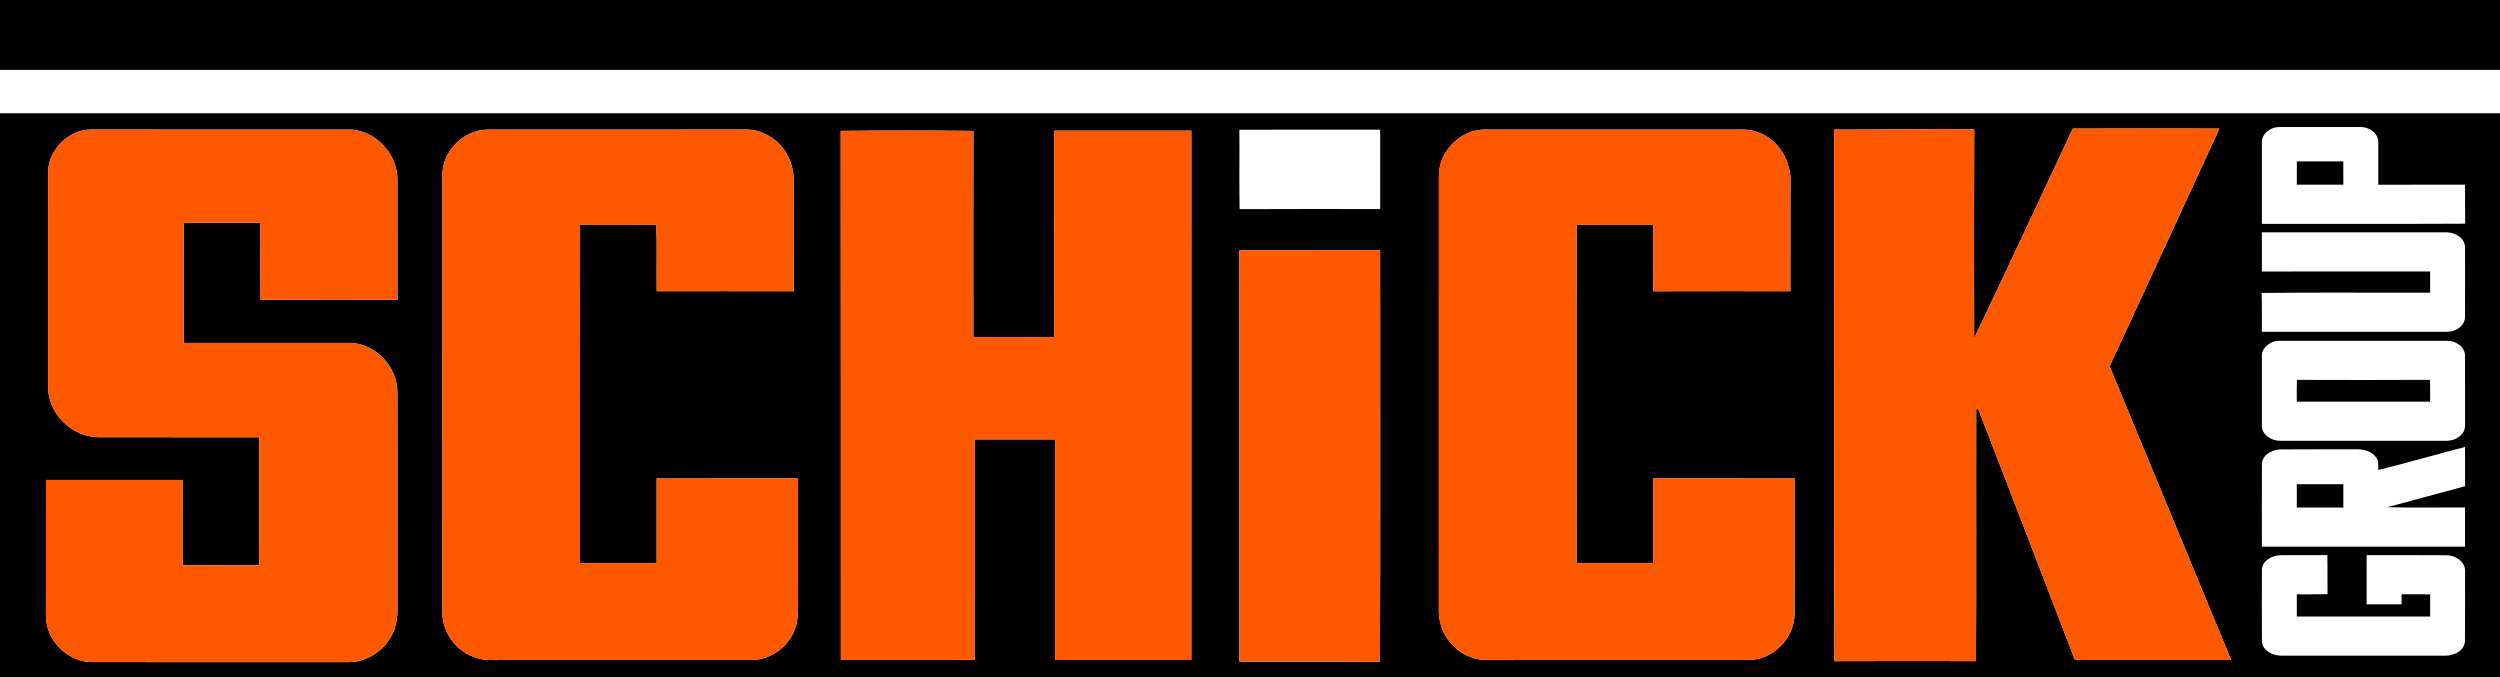 <?xml version="1.0" encoding="UTF-8" ?>
<!DOCTYPE svg PUBLIC "-//W3C//DTD SVG 1.1//EN" "http://www.w3.org/Graphics/SVG/1.1/DTD/svg11.dtd">
<svg width="1181pt" height="320pt" viewBox="0 0 1181 320" version="1.1" xmlns="http://www.w3.org/2000/svg">
<path fill="#000000" opacity="1.00" d=" M 0.00 0.00 L 1181.00 0.00 L 1181.00 33.00 C 787.33 33.00 393.67 33.00 0.00 33.00 L 0.00 0.00 Z" />
<path fill="#000000" opacity="1.00" d=" M 0.00 53.50 C 393.67 53.50 787.33 53.50 1181.00 53.50 L 1181.00 320.00 L 0.00 320.00 L 0.00 53.50 M 1068.51 67.06 C 1068.49 79.96 1068.50 92.86 1068.51 105.75 C 1100.52 105.69 1132.54 105.86 1164.55 105.67 C 1164.42 99.53 1164.54 93.38 1164.49 87.24 C 1150.83 87.26 1137.17 87.24 1123.51 87.26 C 1123.46 80.54 1123.52 73.82 1123.50 67.10 C 1123.53 62.81 1118.98 59.86 1115.01 60.00 C 1102.33 60.00 1089.65 60.00 1076.97 60.00 C 1073.02 59.87 1068.49 62.79 1068.51 67.06 M 22.72 81.03 C 22.70 115.01 22.72 148.99 22.71 182.97 C 22.80 195.28 33.69 206.16 45.94 206.52 C 71.44 206.60 96.94 206.52 122.45 206.55 C 122.45 226.70 122.45 246.85 122.44 266.99 C 110.38 266.98 98.33 267.05 86.27 266.96 C 86.31 253.55 86.29 240.14 86.28 226.72 C 64.76 226.70 43.24 226.70 21.72 226.72 C 21.69 248.14 21.73 269.56 21.70 290.98 C 21.67 302.32 31.66 312.44 42.96 312.77 C 83.64 312.82 124.33 312.77 165.01 312.80 C 175.23 312.70 184.70 304.91 186.99 294.99 C 187.83 291.73 187.81 288.33 187.80 284.99 C 187.73 251.64 187.88 218.29 187.73 184.95 C 187.52 173.31 177.71 162.60 165.98 162.01 C 139.58 161.97 113.19 162.02 86.79 161.99 C 86.83 143.08 86.69 124.17 86.86 105.27 C 98.90 105.31 110.93 105.30 122.97 105.27 C 123.11 117.38 122.85 129.50 123.10 141.60 C 144.65 141.48 166.21 141.58 187.77 141.56 C 187.80 122.69 187.81 103.83 187.76 84.97 C 187.81 73.11 177.95 62.04 166.03 61.23 C 125.05 61.18 84.06 61.23 43.07 61.20 C 32.53 61.21 23.07 70.54 22.72 81.03 M 209.01 81.96 C 208.98 151.33 209.00 220.70 209.00 290.07 C 209.26 299.46 216.12 308.06 225.05 310.78 C 228.90 312.13 233.02 311.76 237.02 311.79 C 276.34 311.79 315.67 311.78 355.00 311.79 C 363.86 311.77 372.29 305.82 375.40 297.54 C 376.92 293.88 376.98 289.85 377.01 285.95 C 376.99 265.97 377.01 245.99 377.00 226.00 C 354.73 226.01 332.47 225.98 310.20 226.02 C 310.21 239.34 310.22 252.67 310.20 265.99 C 298.13 266.00 286.07 266.00 274.00 266.00 C 274.02 212.75 273.96 159.51 274.03 106.27 C 286.04 106.28 298.06 106.35 310.07 106.23 C 310.42 116.67 310.08 127.12 310.24 137.56 C 331.81 137.56 353.38 137.52 374.95 137.58 C 375.07 120.38 374.96 103.18 375.00 85.99 C 375.07 79.53 372.89 72.92 368.38 68.21 C 364.35 64.14 358.80 61.28 352.99 61.20 C 311.98 61.23 270.97 61.18 229.96 61.23 C 219.08 61.55 209.36 71.04 209.01 81.96 M 585.48 61.29 C 585.59 73.80 585.37 86.30 585.59 98.81 C 607.72 98.68 629.86 98.77 651.99 98.76 C 652.01 86.25 652.00 73.75 651.99 61.24 C 629.82 61.29 607.65 61.19 585.48 61.29 M 679.73 82.95 C 679.69 151.63 679.73 220.31 679.71 288.98 C 679.72 298.38 686.03 307.34 694.91 310.46 C 698.42 311.89 702.26 311.88 706.00 311.80 C 746.02 311.78 786.05 311.79 826.07 311.79 C 837.57 311.77 847.63 301.49 847.77 290.06 C 847.83 268.71 847.76 247.37 847.80 226.02 C 825.53 225.97 803.27 226.01 781.00 226.00 C 780.99 239.33 781.00 252.66 781.00 266.00 C 768.93 266.00 756.86 266.00 744.79 265.99 C 744.85 212.75 744.65 159.50 744.89 106.25 C 756.91 106.32 768.94 106.30 780.96 106.27 C 781.09 116.70 780.89 127.15 781.06 137.59 C 802.63 137.51 824.20 137.57 845.77 137.55 C 845.82 120.72 845.75 103.89 845.80 87.06 C 846.61 76.46 840.14 65.45 829.78 62.25 C 826.31 60.95 822.57 61.19 818.94 61.21 C 779.62 61.22 740.30 61.20 700.98 61.22 C 689.67 61.47 679.70 71.62 679.73 82.95 M 866.45 61.23 C 866.54 144.94 866.27 228.65 866.58 312.34 C 888.87 312.24 911.16 312.28 933.45 312.32 C 933.70 272.50 933.46 232.67 933.57 192.85 L 934.63 193.51 C 949.95 232.88 964.98 272.37 980.20 311.78 C 1004.80 311.80 1029.40 311.79 1054.00 311.79 C 1034.93 265.51 1015.67 219.30 996.59 173.03 C 1013.86 135.60 1031.25 98.22 1048.45 60.75 C 1025.36 60.69 1002.28 60.67 979.19 60.76 C 963.69 93.78 948.35 126.88 932.60 159.78 C 932.54 126.90 932.48 94.01 932.63 61.13 C 910.57 60.68 888.51 61.34 866.45 61.23 M 397.16 61.84 C 397.28 145.15 397.17 228.47 397.22 311.78 C 418.33 311.78 439.44 311.82 460.55 311.76 C 460.55 277.02 460.55 242.29 460.56 207.56 C 473.18 207.55 485.81 207.55 498.45 207.56 C 498.45 242.30 498.45 277.03 498.45 311.77 C 519.89 311.80 541.34 311.80 562.78 311.78 C 562.80 228.43 562.78 145.08 562.79 61.73 C 541.19 61.69 519.60 61.72 498.01 61.72 C 497.99 94.21 498.02 126.71 497.99 159.21 C 485.26 159.21 472.53 159.22 459.80 159.20 C 459.81 126.75 459.72 94.30 459.84 61.85 C 438.96 61.61 418.05 61.63 397.16 61.84 M 1068.52 128.26 C 1095.01 128.24 1121.50 128.27 1147.99 128.24 C 1148.00 131.58 1148.00 134.91 1147.99 138.25 C 1121.47 138.34 1094.93 138.08 1068.41 138.38 C 1068.61 144.50 1068.44 150.63 1068.51 156.75 C 1097.69 156.73 1126.87 156.77 1156.05 156.74 C 1159.87 156.75 1164.28 154.14 1164.46 149.97 C 1164.55 138.99 1164.48 128.01 1164.49 117.04 C 1164.61 112.61 1159.96 109.81 1155.99 109.76 C 1126.83 109.73 1097.67 109.76 1068.51 109.75 C 1068.49 115.92 1068.48 122.09 1068.52 128.26 M 585.44 118.24 C 585.46 183.00 585.43 247.77 585.46 312.54 C 607.61 312.61 629.75 312.46 651.90 312.61 C 652.11 247.81 651.97 183.00 651.97 118.20 C 629.79 118.25 607.62 118.17 585.44 118.24 M 1073.49 161.62 C 1070.93 162.71 1068.45 165.01 1068.51 167.99 C 1068.50 178.99 1068.49 190.00 1068.51 201.01 C 1068.42 205.42 1073.04 208.23 1077.04 208.24 C 1103.36 208.26 1129.69 208.27 1156.02 208.23 C 1159.99 208.18 1164.60 205.38 1164.49 200.97 C 1164.50 189.97 1164.51 178.96 1164.48 167.95 C 1164.36 163.77 1159.98 160.89 1156.08 161.00 C 1130.73 160.99 1105.38 161.02 1080.03 160.99 C 1077.84 161.03 1075.55 160.76 1073.49 161.62 M 1077.30 212.30 C 1073.44 212.40 1068.81 214.71 1068.54 219.01 C 1068.44 232.08 1068.53 245.17 1068.51 258.25 C 1100.50 258.26 1132.49 258.24 1164.48 258.26 C 1164.50 252.08 1164.51 245.91 1164.48 239.74 C 1152.24 239.65 1140.00 239.96 1127.78 239.59 C 1140.01 236.29 1152.25 232.98 1164.49 229.69 C 1164.49 223.50 1164.51 217.32 1164.48 211.14 C 1150.78 214.65 1137.22 218.69 1123.48 222.00 C 1123.40 220.11 1123.80 217.99 1122.65 216.34 C 1120.64 213.09 1116.50 212.14 1112.93 212.24 C 1101.05 212.30 1089.17 212.17 1077.30 212.30 M 1077.15 262.30 C 1073.33 262.42 1068.76 264.76 1068.54 269.01 C 1068.47 280.31 1068.48 291.62 1068.54 302.92 C 1068.73 307.53 1073.85 309.81 1077.92 309.74 C 1103.65 309.75 1129.39 309.75 1155.12 309.74 C 1159.18 309.83 1164.12 307.49 1164.44 302.95 C 1164.57 291.96 1164.46 280.97 1164.49 269.97 C 1164.74 265.33 1159.98 262.31 1155.78 262.30 C 1143.19 262.18 1130.60 262.29 1118.01 262.25 C 1117.99 270.00 1118.00 277.75 1118.00 285.50 C 1123.49 285.50 1128.98 285.49 1134.48 285.50 C 1134.47 283.91 1134.50 282.32 1134.53 280.74 C 1139.01 280.76 1143.50 280.74 1148.00 280.75 C 1148.00 284.25 1148.00 287.75 1148.00 291.25 C 1127.00 291.25 1106.00 291.25 1085.01 291.25 C 1084.99 287.75 1084.99 284.25 1085.01 280.75 C 1089.84 280.73 1094.68 280.80 1099.53 280.70 C 1099.42 274.53 1099.59 268.36 1099.43 262.20 C 1092.00 262.36 1084.57 262.14 1077.15 262.30 Z" />
<path fill="#fe5900" opacity="1.00" d=" M 22.72 81.03 C 23.07 70.54 32.53 61.21 43.07 61.20 C 84.06 61.23 125.05 61.18 166.03 61.23 C 177.95 62.04 187.81 73.11 187.76 84.97 C 187.81 103.83 187.80 122.69 187.77 141.56 C 166.21 141.58 144.65 141.48 123.10 141.60 C 122.85 129.50 123.11 117.38 122.97 105.27 C 110.93 105.30 98.90 105.31 86.86 105.27 C 86.69 124.17 86.83 143.08 86.79 161.99 C 113.19 162.02 139.58 161.97 165.98 162.01 C 177.71 162.60 187.52 173.31 187.73 184.95 C 187.88 218.29 187.73 251.64 187.80 284.99 C 187.81 288.33 187.83 291.73 186.99 294.99 C 184.70 304.91 175.23 312.70 165.01 312.80 C 124.33 312.77 83.64 312.82 42.96 312.77 C 31.66 312.44 21.67 302.32 21.70 290.98 C 21.73 269.56 21.69 248.14 21.72 226.72 C 43.24 226.70 64.76 226.70 86.28 226.72 C 86.29 240.14 86.31 253.55 86.27 266.96 C 98.33 267.05 110.38 266.98 122.44 266.99 C 122.45 246.85 122.45 226.70 122.45 206.55 C 96.94 206.52 71.44 206.60 45.94 206.52 C 33.69 206.16 22.80 195.28 22.71 182.97 C 22.72 148.99 22.70 115.01 22.72 81.03 Z" />
<path fill="#fe5900" opacity="1.00" d=" M 209.01 81.96 C 209.36 71.04 219.08 61.55 229.96 61.23 C 270.97 61.18 311.98 61.23 352.99 61.20 C 358.80 61.28 364.35 64.14 368.38 68.21 C 372.89 72.92 375.07 79.53 375.00 85.99 C 374.96 103.18 375.07 120.38 374.95 137.58 C 353.38 137.52 331.81 137.56 310.24 137.56 C 310.08 127.12 310.42 116.67 310.07 106.23 C 298.06 106.35 286.04 106.28 274.03 106.27 C 273.96 159.51 274.02 212.75 274.00 266.00 C 286.07 266.00 298.13 266.00 310.20 265.99 C 310.22 252.67 310.21 239.34 310.20 226.02 C 332.47 225.98 354.73 226.01 377.00 226.00 C 377.01 245.99 376.99 265.97 377.01 285.95 C 376.98 289.85 376.92 293.88 375.40 297.54 C 372.29 305.82 363.86 311.77 355.00 311.79 C 315.67 311.78 276.34 311.79 237.02 311.79 C 233.02 311.76 228.90 312.13 225.05 310.78 C 216.12 308.06 209.26 299.46 209.00 290.07 C 209.00 220.70 208.98 151.33 209.01 81.96 Z" />
<path fill="#fe5900" opacity="1.00" d=" M 679.73 82.95 C 679.70 71.62 689.67 61.47 700.98 61.22 C 740.30 61.20 779.62 61.22 818.94 61.21 C 822.57 61.19 826.31 60.95 829.78 62.25 C 840.14 65.45 846.61 76.46 845.80 87.06 C 845.75 103.89 845.82 120.72 845.77 137.55 C 824.20 137.57 802.63 137.51 781.06 137.59 C 780.89 127.15 781.09 116.70 780.96 106.27 C 768.94 106.30 756.91 106.32 744.89 106.25 C 744.65 159.50 744.85 212.75 744.79 265.99 C 756.86 266.00 768.93 266.00 781.00 266.00 C 781.00 252.66 780.99 239.33 781.00 226.00 C 803.27 226.01 825.53 225.97 847.80 226.02 C 847.76 247.37 847.83 268.71 847.77 290.06 C 847.63 301.49 837.57 311.77 826.07 311.79 C 786.05 311.79 746.02 311.78 706.00 311.80 C 702.26 311.88 698.42 311.89 694.91 310.46 C 686.03 307.34 679.72 298.38 679.71 288.98 C 679.73 220.31 679.69 151.63 679.73 82.95 Z" />
<path fill="#fe5900" opacity="1.00" d=" M 866.45 61.23 C 888.51 61.34 910.57 60.68 932.63 61.13 C 932.48 94.01 932.54 126.90 932.60 159.78 C 948.35 126.88 963.69 93.78 979.19 60.76 C 1002.28 60.67 1025.36 60.69 1048.45 60.75 C 1031.25 98.22 1013.86 135.60 996.59 173.03 C 1015.67 219.30 1034.93 265.51 1054.00 311.79 C 1029.40 311.79 1004.80 311.80 980.20 311.78 C 964.98 272.37 949.95 232.88 934.63 193.51 L 933.57 192.85 C 933.46 232.67 933.70 272.50 933.45 312.32 C 911.16 312.28 888.87 312.24 866.58 312.34 C 866.27 228.65 866.54 144.94 866.45 61.23 Z" />
<path fill="#fe5900" opacity="1.00" d=" M 397.16 61.84 C 418.05 61.63 438.96 61.61 459.84 61.85 C 459.72 94.30 459.81 126.75 459.80 159.20 C 472.53 159.22 485.26 159.21 497.99 159.21 C 498.02 126.71 497.99 94.21 498.01 61.72 C 519.60 61.72 541.19 61.69 562.79 61.73 C 562.78 145.08 562.80 228.43 562.78 311.78 C 541.34 311.80 519.89 311.80 498.45 311.77 C 498.45 277.03 498.45 242.30 498.45 207.56 C 485.81 207.55 473.18 207.55 460.56 207.56 C 460.55 242.29 460.55 277.02 460.55 311.76 C 439.44 311.82 418.33 311.78 397.22 311.78 C 397.17 228.47 397.28 145.15 397.16 61.84 Z" />
<path fill="#000000" opacity="1.00" d=" M 1085.02 76.23 C 1092.34 76.26 1099.66 76.26 1106.98 76.24 C 1107.01 79.91 1107.00 83.58 1106.99 87.25 C 1099.66 87.25 1092.33 87.25 1085.01 87.25 C 1084.99 83.58 1084.98 79.91 1085.02 76.23 Z" />
<path fill="#fe5900" opacity="1.00" d=" M 585.44 118.24 C 607.62 118.17 629.79 118.25 651.97 118.20 C 651.97 183.00 652.11 247.81 651.90 312.61 C 629.75 312.46 607.61 312.61 585.46 312.54 C 585.43 247.77 585.46 183.00 585.44 118.24 Z" />
<path fill="#000000" opacity="1.00" d=" M 1085.07 179.45 C 1106.01 179.51 1126.95 179.56 1147.89 179.43 C 1148.08 182.87 1147.98 186.31 1147.99 189.76 C 1127.00 189.75 1106.00 189.74 1085.01 189.76 C 1084.99 186.32 1084.95 182.89 1085.07 179.45 Z" />
<path fill="#000000" opacity="1.00" d=" M 1085.01 228.75 C 1092.33 228.75 1099.66 228.75 1106.99 228.75 C 1107.00 232.42 1107.00 236.09 1106.99 239.76 C 1099.66 239.74 1092.33 239.75 1085.01 239.75 C 1084.98 236.08 1084.99 232.41 1085.01 228.75 Z" />
</svg>
